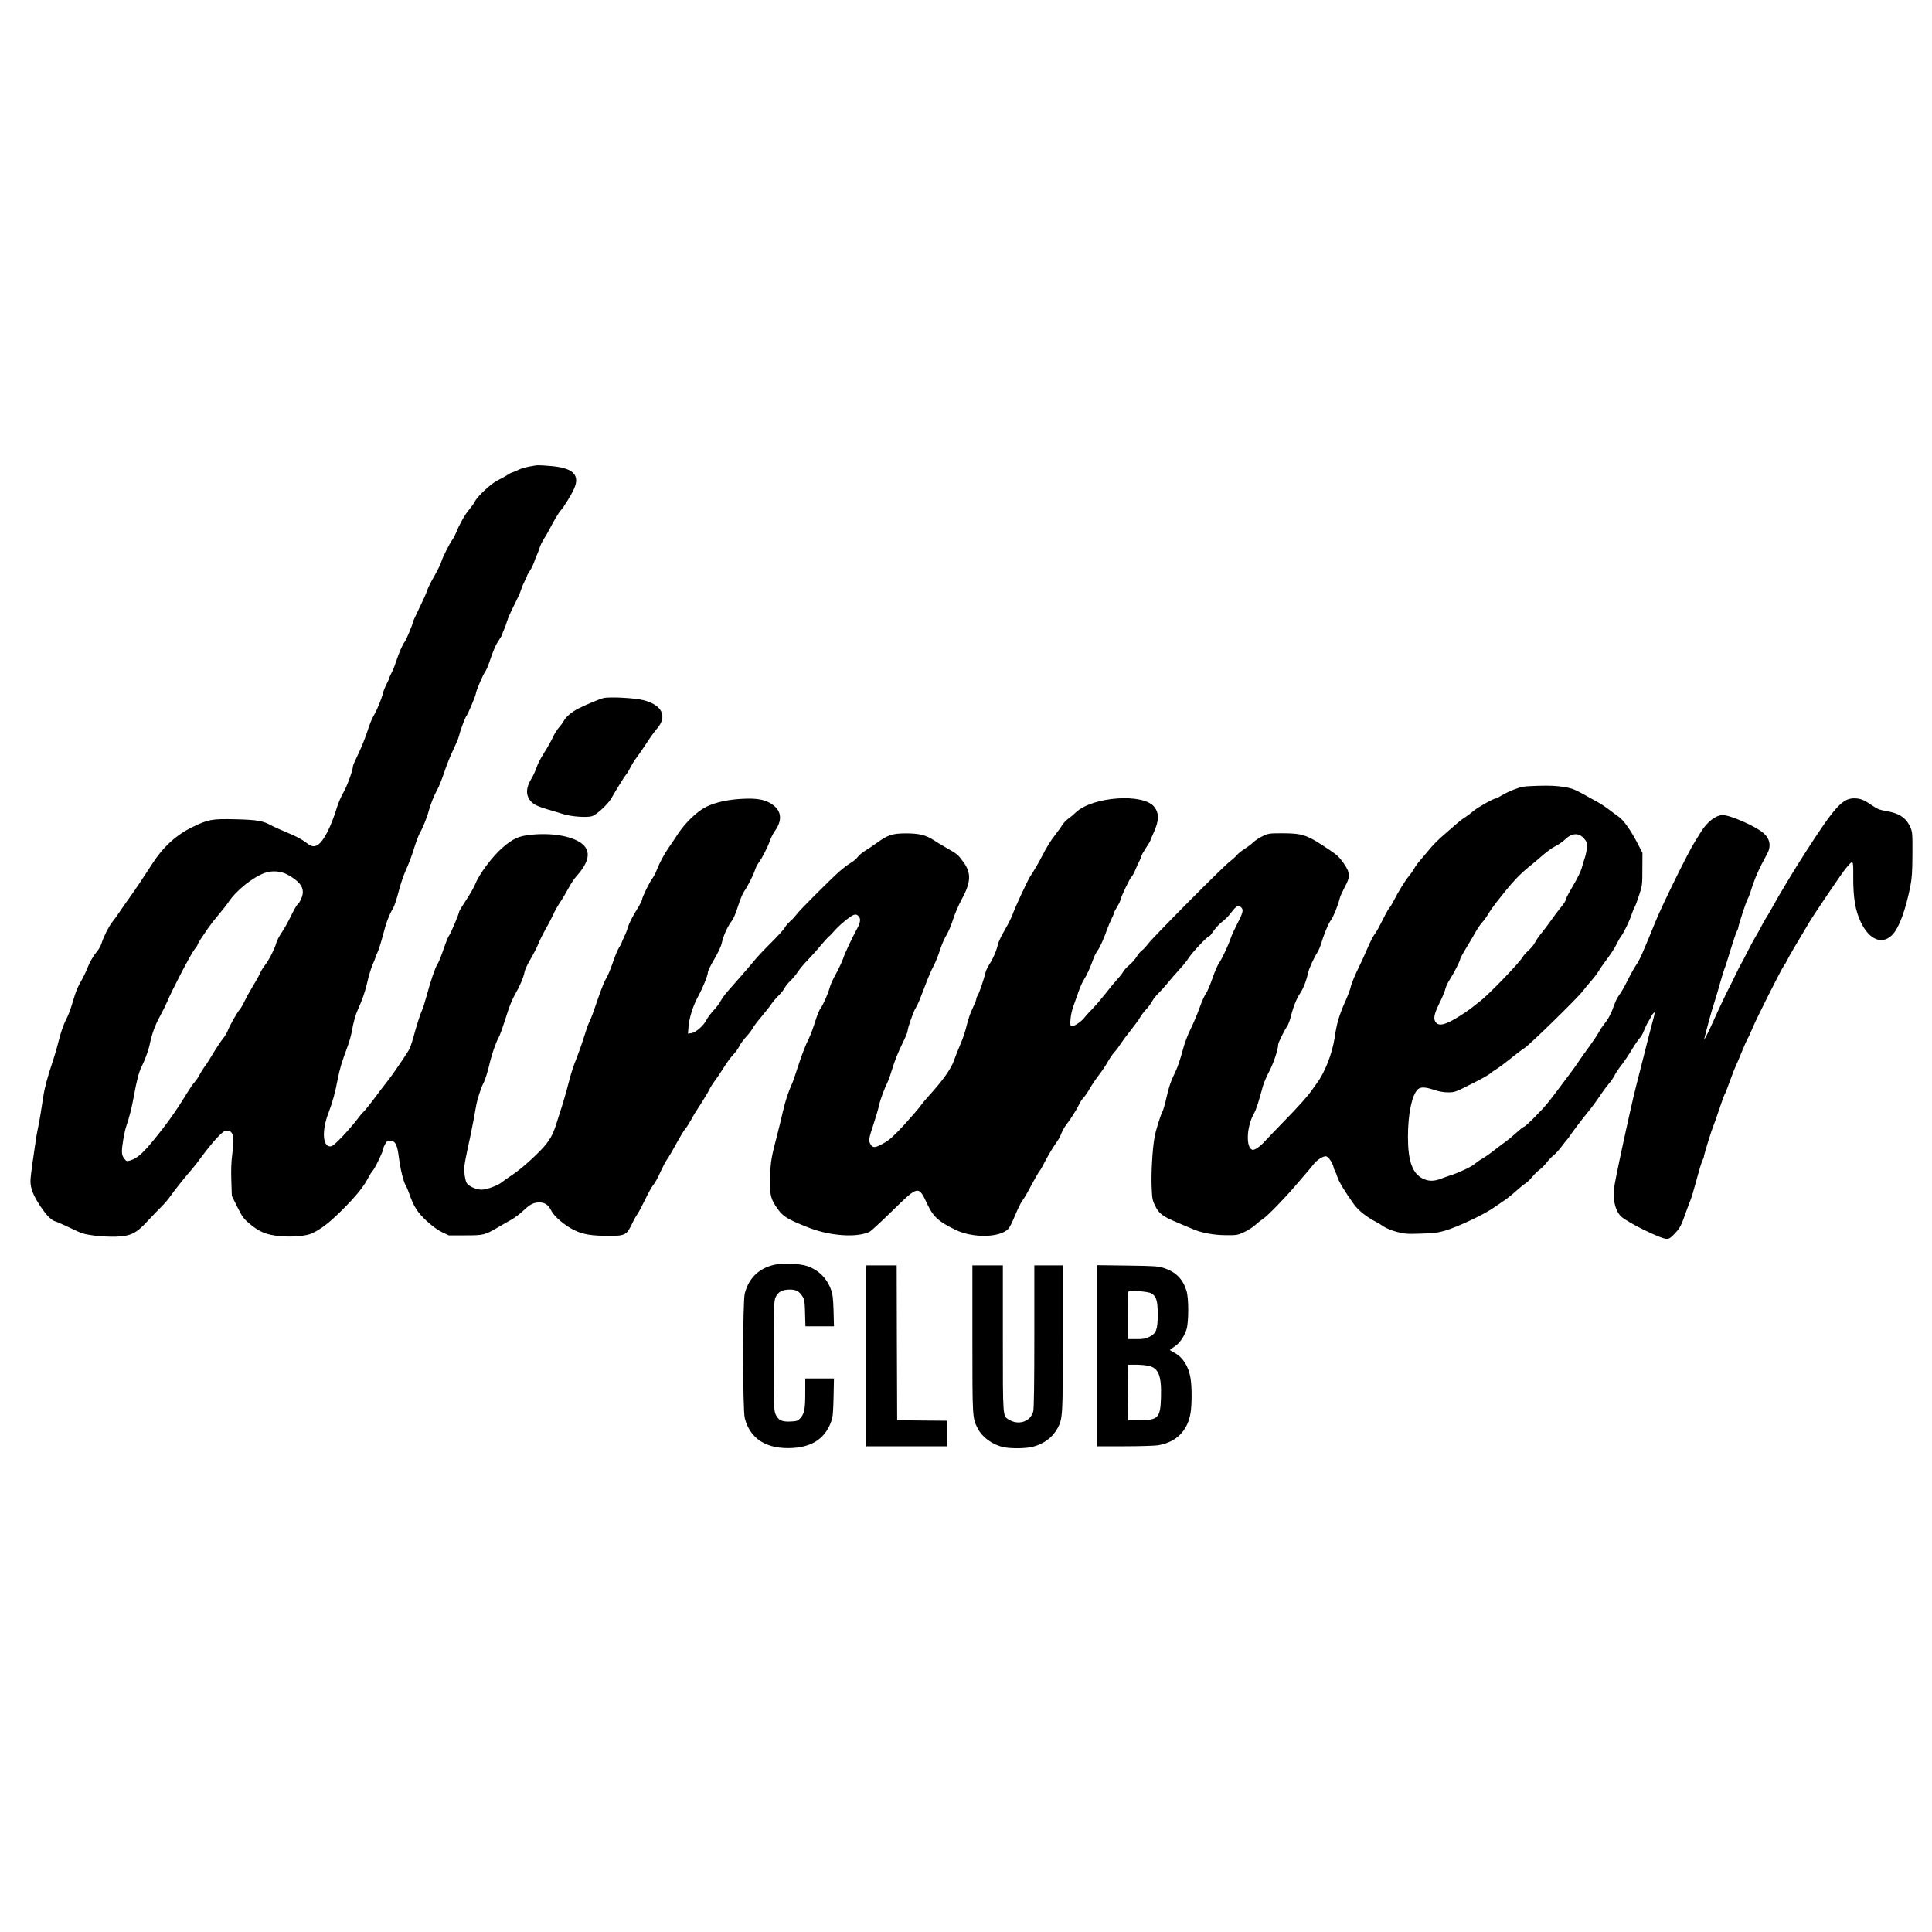 <?xml version="1.0" standalone="no"?>
<!DOCTYPE svg PUBLIC "-//W3C//DTD SVG 20010904//EN"
 "http://www.w3.org/TR/2001/REC-SVG-20010904/DTD/svg10.dtd">
<svg version="1.0" xmlns="http://www.w3.org/2000/svg"
 width="1965pt" height="1965pt" viewBox="0 0 1965 1965"
 preserveAspectRatio="xMidYMid meet">
<g transform="translate(0,1965) scale(0.1,-0.1)"
fill="#000000" stroke="none">
<path d="M5384 14905 c-39 -7 -89 -22 -110 -33 -22 -11 -50 -23 -64 -27 -14
-4 -38 -17 -53 -28 -16 -11 -56 -33 -90 -49 -70 -34 -208 -161 -238 -220 -10
-20 -37 -57 -59 -83 -40 -46 -98 -149 -131 -232 -9 -23 -25 -54 -37 -70 -33
-47 -101 -183 -113 -225 -6 -23 -38 -88 -71 -146 -34 -58 -67 -125 -74 -149
-7 -24 -43 -104 -79 -177 -36 -73 -65 -137 -65 -142 0 -18 -70 -188 -85 -204
-19 -21 -59 -114 -86 -197 -12 -38 -32 -88 -45 -113 -13 -25 -24 -49 -24 -54
0 -5 -13 -34 -29 -65 -16 -31 -32 -72 -36 -91 -12 -54 -64 -180 -95 -230 -16
-25 -44 -95 -63 -157 -20 -62 -61 -164 -91 -227 -31 -63 -56 -121 -56 -128 0
-39 -57 -196 -94 -262 -24 -42 -54 -109 -66 -149 -66 -218 -147 -371 -210
-397 -36 -15 -58 -8 -118 38 -26 20 -81 50 -122 68 -127 54 -194 84 -224 100
-79 45 -145 56 -356 61 -243 6 -279 0 -440 -78 -167 -80 -302 -204 -411 -374
-91 -141 -165 -252 -235 -350 -36 -49 -81 -115 -101 -145 -20 -30 -51 -73 -69
-95 -37 -47 -84 -139 -109 -213 -9 -30 -30 -68 -45 -85 -41 -49 -74 -105 -105
-182 -15 -38 -44 -98 -65 -132 -20 -34 -47 -95 -59 -135 -48 -159 -57 -186
-94 -258 -21 -43 -50 -126 -67 -195 -16 -66 -43 -160 -60 -210 -53 -155 -86
-277 -99 -365 -21 -140 -41 -261 -56 -330 -8 -36 -19 -99 -24 -140 -6 -41 -20
-137 -31 -212 -11 -75 -20 -156 -20 -180 0 -75 29 -148 97 -251 68 -102 117
-151 162 -162 14 -4 82 -34 150 -66 114 -56 133 -62 240 -76 69 -9 159 -13
223 -11 150 6 206 34 325 165 49 52 110 116 137 142 26 25 65 71 86 101 39 57
169 219 224 280 17 19 66 82 108 140 43 58 108 138 146 178 56 59 74 72 99 72
65 0 78 -54 57 -225 -12 -93 -15 -173 -11 -284 l5 -154 56 -113 c51 -102 64
-120 124 -170 101 -85 173 -114 311 -127 125 -11 267 1 325 29 93 44 172 105
300 231 142 141 225 243 270 331 14 27 36 63 51 80 26 31 105 199 105 223 0 8
9 29 20 47 17 28 25 33 52 30 51 -5 68 -40 85 -170 15 -119 47 -249 69 -284 8
-11 22 -45 33 -76 48 -139 86 -199 180 -286 60 -55 113 -93 158 -115 l68 -32
165 0 c188 0 198 3 327 77 49 28 115 67 148 85 33 19 85 58 115 87 70 67 107
86 167 86 57 -1 90 -24 122 -87 28 -57 140 -151 232 -195 89 -44 177 -58 357
-58 158 0 176 9 229 120 19 41 46 88 58 105 12 16 47 82 77 145 30 63 68 131
84 150 16 19 48 75 69 125 22 49 54 110 71 135 18 25 60 97 94 160 34 63 75
131 91 150 16 19 43 62 60 94 17 33 61 105 98 160 36 56 74 119 84 141 10 22
35 62 56 90 21 27 62 88 91 135 29 47 71 105 95 130 24 25 53 65 65 90 12 25
44 68 70 96 26 27 55 66 65 85 10 19 50 72 90 119 39 47 86 105 102 130 17 25
50 63 73 85 23 22 50 56 60 76 11 20 38 54 61 75 23 22 57 63 75 91 19 29 64
83 101 120 36 38 95 103 130 146 36 42 72 83 82 90 9 6 34 33 56 58 53 61 171
158 202 165 18 5 31 1 45 -14 25 -25 20 -66 -17 -132 -47 -86 -122 -245 -138
-295 -9 -27 -40 -95 -70 -151 -31 -55 -61 -120 -67 -145 -17 -65 -68 -179 -94
-214 -13 -16 -37 -77 -55 -135 -18 -58 -45 -132 -61 -165 -42 -86 -75 -173
-120 -311 -21 -66 -45 -136 -54 -155 -38 -84 -67 -172 -92 -279 -14 -63 -40
-167 -56 -230 -64 -245 -70 -283 -75 -432 -6 -168 2 -217 49 -293 70 -113 113
-142 348 -233 217 -85 494 -102 617 -39 16 9 121 106 233 216 262 256 262 256
353 61 59 -126 115 -176 286 -259 178 -86 454 -80 538 12 12 12 42 74 68 137
26 63 59 131 75 151 16 20 56 89 90 155 35 65 71 128 80 139 10 11 31 47 47
80 31 63 100 179 138 230 12 17 30 50 39 75 10 25 29 60 42 78 52 68 115 167
135 211 11 25 33 60 49 76 16 17 44 58 63 92 19 34 61 96 93 138 33 42 75 106
94 141 20 35 50 78 67 96 17 18 43 53 58 77 15 24 62 88 106 143 43 54 86 113
95 131 9 18 36 53 59 78 24 25 52 64 63 85 11 21 39 57 62 79 23 22 67 71 98
109 31 38 83 99 117 135 34 36 74 85 88 108 40 64 199 233 219 233 4 0 24 25
44 55 21 30 59 71 85 90 26 19 66 59 88 89 52 70 76 84 102 60 29 -26 23 -54
-35 -166 -29 -57 -59 -121 -66 -143 -20 -65 -91 -217 -121 -260 -16 -22 -47
-94 -69 -160 -23 -65 -52 -134 -65 -151 -14 -18 -43 -83 -65 -146 -22 -62 -63
-159 -91 -215 -32 -64 -63 -149 -84 -230 -19 -70 -47 -155 -63 -188 -52 -107
-70 -158 -97 -274 -14 -63 -32 -126 -39 -140 -24 -46 -73 -204 -84 -271 -21
-121 -34 -354 -29 -493 5 -130 7 -143 37 -203 38 -78 75 -106 226 -169 60 -25
129 -54 154 -65 88 -39 218 -63 340 -63 109 -1 119 1 184 31 38 18 88 50 111
71 24 22 60 50 81 64 44 28 222 211 329 337 39 45 90 105 115 134 25 28 58 68
74 89 29 37 90 77 120 77 22 0 64 -56 77 -103 6 -23 14 -46 19 -52 4 -5 15
-32 24 -60 16 -49 79 -152 169 -277 45 -62 129 -128 227 -178 14 -7 48 -28 75
-46 29 -19 85 -41 135 -54 76 -20 102 -22 245 -17 133 4 174 10 245 31 129 39
385 159 485 228 33 23 83 56 110 75 28 18 83 61 122 97 39 35 84 72 100 81 15
9 46 39 68 66 22 27 56 60 76 74 19 14 50 45 69 70 18 24 50 58 72 75 21 17
57 57 80 88 23 31 48 63 56 71 7 8 21 26 30 40 23 36 137 186 183 241 40 48
86 111 146 200 21 30 52 72 70 92 18 20 42 56 54 80 12 24 43 70 69 103 26 33
75 105 108 161 34 56 71 109 82 119 11 10 29 42 40 71 11 30 31 72 45 94 14
22 25 42 25 46 0 3 9 17 20 31 27 34 25 18 -11 -112 -16 -60 -54 -207 -83
-325 -30 -118 -61 -242 -70 -275 -27 -100 -104 -443 -172 -765 -55 -259 -65
-316 -61 -380 4 -85 33 -164 75 -203 66 -61 402 -227 461 -227 29 0 43 9 84
53 53 55 69 86 117 225 17 48 37 101 44 117 8 17 35 107 60 201 25 94 52 184
61 200 8 16 15 34 15 41 0 17 79 272 95 308 8 17 34 93 60 170 25 76 50 144
54 150 5 5 30 68 55 138 25 71 53 141 61 157 8 15 35 79 60 141 26 63 53 124
60 136 8 12 31 60 50 108 39 94 299 611 320 635 7 8 23 35 35 60 19 38 64 116
224 383 54 90 331 499 368 543 79 94 78 96 77 -78 -1 -220 20 -346 76 -465 88
-186 223 -238 326 -126 65 69 131 250 178 485 17 87 21 145 22 329 1 209 0
227 -21 274 -41 96 -114 145 -248 166 -64 11 -88 21 -141 57 -85 58 -119 72
-184 72 -118 0 -199 -90 -494 -549 -118 -184 -262 -422 -338 -561 -26 -47 -55
-96 -65 -110 -9 -14 -32 -54 -50 -90 -19 -36 -45 -83 -59 -105 -13 -22 -49
-87 -78 -145 -29 -58 -57 -112 -63 -120 -6 -8 -31 -58 -56 -110 -25 -52 -51
-106 -59 -120 -23 -41 -131 -269 -173 -365 -46 -103 -95 -199 -88 -170 26 107
73 280 101 365 18 58 48 157 65 220 18 63 36 122 41 132 5 9 31 90 58 180 27
89 56 177 65 193 9 17 16 35 16 41 0 20 81 269 95 290 7 11 22 49 33 85 42
133 80 218 165 374 43 78 30 153 -37 212 -79 69 -338 183 -415 183 -70 -1
-158 -69 -220 -170 -19 -30 -49 -78 -66 -106 -61 -95 -327 -635 -395 -802
-128 -315 -166 -402 -199 -447 -18 -25 -57 -95 -87 -156 -30 -61 -68 -127 -84
-147 -16 -21 -38 -62 -48 -92 -32 -92 -63 -153 -102 -200 -20 -25 -47 -65 -59
-89 -13 -24 -56 -89 -97 -145 -41 -55 -92 -128 -114 -161 -22 -33 -54 -78 -71
-100 -17 -22 -64 -85 -105 -140 -41 -55 -98 -130 -127 -166 -58 -75 -232 -249
-247 -249 -6 0 -39 -26 -73 -57 -35 -32 -83 -72 -107 -90 -25 -17 -79 -58
-120 -90 -41 -33 -97 -72 -125 -88 -27 -15 -63 -41 -80 -56 -26 -25 -176 -94
-245 -114 -14 -4 -53 -18 -87 -31 -76 -30 -130 -30 -188 -3 -109 51 -155 178
-155 425 0 233 39 423 99 483 28 28 75 27 167 -4 51 -17 96 -25 143 -25 67 0
75 3 236 85 93 46 180 95 194 108 14 13 44 34 66 47 22 13 82 58 133 99 51 42
118 93 149 113 57 37 542 512 592 579 15 20 51 64 81 98 29 33 63 78 75 98 12
21 52 79 89 128 38 50 80 115 94 145 14 30 36 69 49 86 30 40 85 154 108 224
10 30 24 64 31 75 7 11 27 65 45 120 32 96 33 107 33 265 l1 165 -46 90 c-73
141 -144 242 -196 278 -25 18 -69 50 -97 72 -28 22 -79 56 -113 75 -257 143
-246 138 -347 156 -74 12 -137 15 -260 12 -149 -5 -167 -7 -242 -36 -44 -16
-102 -44 -129 -61 -27 -17 -54 -31 -60 -31 -24 0 -192 -95 -230 -129 -22 -20
-58 -47 -80 -61 -22 -13 -63 -44 -91 -69 -28 -25 -87 -76 -131 -114 -44 -37
-107 -99 -139 -139 -33 -39 -78 -93 -101 -120 -24 -26 -50 -63 -59 -81 -9 -17
-33 -52 -54 -77 -41 -50 -112 -165 -154 -250 -15 -30 -35 -63 -44 -73 -9 -10
-28 -41 -42 -70 -75 -147 -90 -175 -114 -206 -14 -19 -46 -84 -72 -145 -26
-61 -62 -140 -80 -176 -42 -84 -80 -176 -89 -219 -4 -18 -27 -79 -52 -135 -63
-142 -87 -223 -107 -361 -25 -169 -101 -365 -185 -475 -14 -19 -37 -51 -50
-70 -38 -56 -135 -165 -287 -320 -78 -80 -160 -166 -183 -191 -54 -61 -113
-101 -135 -93 -67 26 -57 237 18 369 21 36 48 118 91 279 9 32 38 101 66 153
44 85 89 221 89 269 0 18 61 143 91 185 10 15 26 56 35 90 26 106 60 191 97
246 33 49 67 137 82 212 8 39 64 161 95 206 11 17 27 55 36 85 26 89 76 211
99 239 23 27 77 161 90 221 4 19 28 72 52 118 59 108 57 143 -13 245 -39 55
-67 83 -132 126 -238 161 -277 175 -487 176 -133 0 -143 -1 -200 -28 -33 -15
-76 -43 -95 -61 -19 -19 -60 -50 -92 -70 -31 -19 -66 -48 -78 -63 -12 -15 -45
-45 -73 -66 -65 -49 -775 -764 -828 -834 -22 -29 -51 -60 -64 -69 -13 -9 -38
-37 -54 -64 -16 -26 -50 -65 -76 -86 -26 -22 -54 -52 -62 -68 -9 -17 -37 -53
-63 -80 -26 -28 -80 -94 -120 -146 -41 -52 -97 -117 -124 -145 -28 -27 -69
-72 -90 -99 -37 -45 -119 -96 -133 -82 -16 15 -3 126 22 196 15 41 40 112 55
156 16 45 41 101 56 124 28 42 60 114 94 207 10 29 30 68 43 85 24 33 60 111
98 218 11 30 31 77 44 104 14 28 25 55 25 61 0 6 13 32 30 58 16 26 33 59 36
75 10 42 93 215 114 237 10 11 28 43 39 72 11 28 29 68 41 89 11 21 20 44 20
50 0 6 20 42 45 80 25 37 45 71 45 75 0 4 13 37 30 72 59 128 62 204 9 271
-110 140 -622 105 -794 -54 -27 -26 -65 -57 -83 -69 -18 -13 -45 -41 -59 -63
-13 -23 -44 -64 -66 -93 -48 -60 -92 -131 -140 -225 -32 -63 -81 -147 -118
-202 -25 -36 -157 -320 -180 -388 -11 -30 -46 -101 -79 -157 -33 -56 -64 -121
-70 -145 -15 -69 -49 -147 -85 -202 -18 -28 -36 -64 -40 -81 -14 -62 -67 -220
-81 -239 -8 -11 -14 -27 -14 -36 0 -8 -14 -44 -31 -80 -33 -68 -47 -110 -78
-231 -11 -41 -36 -112 -57 -159 -20 -47 -47 -115 -60 -152 -30 -89 -119 -213
-265 -372 -31 -34 -67 -78 -81 -99 -15 -21 -86 -104 -158 -183 -102 -111 -149
-154 -200 -184 -100 -58 -124 -60 -149 -13 -18 34 -14 57 33 198 24 72 49 158
56 191 12 57 55 174 90 244 9 19 32 85 50 145 18 61 59 163 92 229 32 65 58
126 58 136 0 31 58 197 82 236 23 36 40 78 119 287 18 45 46 109 64 142 18 33
47 105 64 159 18 55 47 125 67 155 19 31 49 101 66 156 17 55 57 148 88 206
98 179 101 273 13 389 -51 69 -57 74 -168 137 -44 25 -103 61 -132 80 -74 49
-147 67 -278 67 -138 -1 -183 -15 -293 -94 -45 -33 -103 -71 -128 -86 -24 -14
-57 -42 -71 -61 -14 -19 -47 -46 -72 -60 -25 -15 -74 -52 -109 -82 -101 -90
-403 -392 -441 -442 -20 -26 -51 -59 -69 -74 -18 -15 -40 -41 -49 -58 -8 -17
-71 -86 -138 -153 -68 -67 -145 -149 -171 -181 -47 -58 -173 -203 -271 -313
-29 -32 -61 -77 -73 -100 -12 -23 -45 -68 -75 -99 -29 -32 -60 -74 -69 -93
-27 -56 -107 -128 -151 -135 l-38 -6 6 74 c8 91 46 210 97 304 48 88 100 216
100 247 0 13 29 73 65 133 40 69 69 130 76 164 14 69 60 171 98 219 19 24 43
78 66 152 20 63 48 133 64 155 35 49 94 165 111 220 7 22 24 54 37 72 33 43
91 156 114 223 11 30 32 73 48 95 79 110 72 203 -20 270 -70 52 -159 69 -314
60 -145 -8 -263 -34 -358 -79 -93 -44 -214 -160 -291 -276 -30 -47 -73 -110
-94 -140 -45 -64 -93 -153 -122 -228 -11 -30 -31 -68 -44 -85 -30 -39 -106
-195 -106 -217 0 -8 -20 -48 -44 -87 -55 -87 -91 -159 -100 -197 -4 -16 -20
-58 -37 -92 -16 -35 -29 -66 -29 -69 0 -3 -12 -24 -26 -46 -14 -23 -43 -93
-64 -157 -22 -63 -51 -133 -66 -155 -14 -21 -47 -103 -74 -181 -59 -172 -75
-218 -99 -267 -11 -21 -35 -92 -55 -157 -20 -65 -55 -163 -77 -218 -23 -54
-55 -153 -71 -219 -26 -103 -67 -244 -98 -335 -5 -14 -18 -56 -30 -95 -37
-120 -74 -184 -157 -270 -106 -109 -214 -202 -298 -258 -38 -25 -84 -58 -102
-72 -39 -33 -155 -75 -206 -75 -55 0 -135 37 -152 71 -8 15 -18 58 -21 96 -6
68 -6 73 63 393 18 87 42 212 54 285 11 68 49 187 75 237 19 35 47 126 69 223
17 73 60 194 84 238 17 30 36 84 105 297 16 47 45 114 66 150 46 78 85 170 95
224 3 22 32 83 63 135 31 53 65 121 77 151 11 30 46 100 77 156 32 55 67 123
78 149 11 27 40 78 64 114 25 36 63 102 87 146 23 44 60 99 81 122 135 150
152 262 50 337 -100 73 -299 107 -509 86 -125 -12 -186 -39 -293 -132 -102
-89 -235 -266 -275 -367 -12 -31 -54 -105 -93 -164 -40 -60 -72 -113 -72 -119
0 -18 -81 -211 -99 -237 -10 -14 -27 -53 -39 -86 -48 -138 -69 -192 -85 -215
-22 -35 -69 -172 -107 -315 -18 -66 -40 -136 -50 -155 -17 -36 -50 -140 -90
-285 -12 -44 -31 -97 -43 -117 -35 -59 -178 -268 -206 -301 -14 -17 -48 -61
-76 -98 -98 -132 -162 -214 -180 -229 -10 -8 -41 -46 -70 -85 -29 -38 -95
-114 -146 -168 -74 -77 -100 -97 -121 -97 -77 0 -86 161 -18 339 43 113 67
202 94 341 24 121 40 173 104 345 16 44 35 112 41 150 15 88 38 168 62 220 44
97 72 177 96 280 13 61 38 140 54 177 16 36 29 70 29 74 0 4 9 26 20 49 11 23
35 99 54 171 34 132 63 208 105 279 13 22 38 99 56 170 18 73 52 170 75 220
23 50 60 145 80 213 21 68 48 139 59 158 28 46 77 168 91 224 16 64 58 168 88
220 15 25 45 102 69 172 23 70 64 174 92 230 27 57 53 117 56 133 14 60 65
198 79 214 15 16 96 211 96 229 0 20 69 183 90 213 12 16 32 59 44 97 50 144
65 179 100 231 20 29 36 58 36 65 0 6 7 24 15 40 8 16 22 54 31 85 9 31 42
106 73 166 31 61 63 130 70 155 7 25 24 65 37 90 13 25 24 49 24 53 0 5 13 28
29 52 16 23 36 67 46 96 10 30 21 59 25 64 4 6 15 35 25 65 9 30 29 73 44 95
15 22 39 63 53 90 43 85 98 179 122 205 30 33 103 151 132 214 67 144 -5 217
-231 236 -140 11 -130 12 -221 -5z m10724 -3780 c27 -30 32 -42 32 -85 0 -28
-9 -76 -19 -108 -11 -31 -26 -82 -34 -112 -8 -30 -46 -109 -86 -175 -39 -66
-71 -125 -71 -133 0 -16 -25 -57 -65 -103 -16 -19 -55 -71 -85 -114 -30 -43
-76 -103 -101 -134 -26 -31 -56 -74 -67 -97 -11 -22 -40 -58 -64 -79 -24 -21
-53 -54 -65 -74 -39 -63 -338 -373 -427 -442 -28 -22 -72 -56 -98 -77 -26 -20
-91 -64 -145 -96 -115 -69 -175 -83 -207 -47 -31 34 -22 84 33 196 28 55 55
120 61 145 6 25 26 68 44 95 44 69 106 190 106 207 0 8 30 64 67 124 36 60 80
134 96 164 17 30 45 71 63 90 18 19 46 58 62 87 17 28 52 78 77 110 26 32 70
87 98 123 81 100 155 177 237 243 41 33 107 88 145 122 39 34 95 74 125 89 30
15 71 43 90 61 75 73 142 79 198 20z m-13183 -371 c111 -62 155 -113 155 -178
0 -39 -28 -104 -55 -126 -9 -8 -38 -59 -65 -115 -27 -56 -69 -132 -94 -168
-25 -36 -50 -85 -56 -108 -16 -58 -75 -175 -114 -224 -18 -22 -41 -60 -52 -85
-10 -25 -43 -83 -72 -130 -29 -47 -66 -114 -83 -150 -17 -36 -39 -74 -49 -85
-27 -30 -103 -164 -123 -216 -10 -25 -33 -64 -51 -85 -18 -22 -61 -86 -96
-144 -34 -58 -74 -121 -90 -140 -15 -20 -37 -56 -50 -80 -12 -25 -35 -58 -50
-75 -16 -16 -58 -79 -94 -138 -90 -149 -196 -298 -323 -452 -110 -135 -170
-187 -236 -207 -38 -11 -41 -11 -63 18 -17 21 -24 42 -24 74 0 55 25 199 44
254 33 98 56 189 76 300 29 161 53 253 78 303 30 57 72 170 82 218 24 118 54
201 105 295 31 58 66 128 77 155 38 97 242 488 275 527 18 22 33 45 33 50 0 6
17 36 38 67 21 31 53 79 72 106 19 28 66 88 106 135 39 47 84 103 98 125 79
119 247 253 370 297 73 26 165 19 231 -18z"/>
<path d="M6136 12550 c-41 -11 -164 -62 -253 -106 -63 -31 -129 -86 -149 -126
-8 -16 -30 -46 -49 -67 -19 -21 -47 -67 -63 -102 -16 -35 -55 -104 -87 -154
-32 -49 -67 -117 -77 -149 -10 -32 -35 -86 -55 -119 -50 -83 -56 -151 -19
-207 31 -47 69 -67 191 -104 50 -14 122 -36 160 -48 85 -25 237 -35 288 -19
46 16 160 121 194 180 56 98 136 227 153 246 10 11 30 45 45 75 15 30 42 73
60 95 17 22 62 87 100 145 37 58 85 125 107 149 109 125 54 241 -139 290 -91
23 -345 36 -407 21z"/>
<path d="M7874 6786 c-156 -36 -258 -135 -299 -291 -22 -88 -22 -1182 0 -1270
56 -213 225 -318 489 -302 199 12 328 99 388 264 19 50 22 86 26 251 l4 192
-146 0 -146 0 0 -147 c0 -166 -9 -210 -49 -256 -26 -28 -35 -32 -98 -35 -89
-5 -127 13 -154 71 -17 40 -19 73 -19 597 0 524 2 557 19 597 25 54 68 77 143
77 65 1 100 -19 133 -75 17 -28 21 -56 23 -166 l4 -133 145 0 145 0 -4 158
c-4 126 -9 168 -26 215 -42 116 -124 198 -239 239 -75 27 -251 34 -339 14z"/>
<path d="M8810 5860 l0 -920 410 0 410 0 0 130 0 130 -252 2 -253 3 -3 788 -2
787 -155 0 -155 0 0 -920z"/>
<path d="M9890 6032 c0 -808 0 -804 54 -910 47 -92 151 -167 264 -191 75 -16
228 -14 297 4 115 30 206 100 255 195 48 94 50 126 50 913 l0 737 -145 0 -145
0 0 -722 c0 -490 -4 -736 -11 -763 -28 -104 -148 -145 -248 -84 -63 38 -61 14
-61 829 l0 740 -155 0 -155 0 0 -748z"/>
<path d="M11160 5861 l0 -921 278 0 c152 0 305 5 340 10 184 30 302 147 331
330 14 83 14 266 0 350 -19 122 -78 215 -164 261 -25 13 -45 26 -45 29 0 3 20
18 44 33 53 34 100 101 124 177 23 77 23 313 0 390 -37 121 -108 192 -227 232
-61 20 -90 22 -373 26 l-308 4 0 -921z m546 636 c54 -28 69 -74 69 -217 0
-153 -15 -192 -85 -227 -36 -19 -61 -23 -132 -23 l-88 0 0 238 c0 131 3 242 8
246 13 14 195 1 228 -17z m-27 -738 c105 -22 136 -101 129 -323 -6 -207 -28
-230 -218 -231 l-115 0 -3 283 -2 282 79 0 c44 0 103 -5 130 -11z"/>
</g>
</svg>
